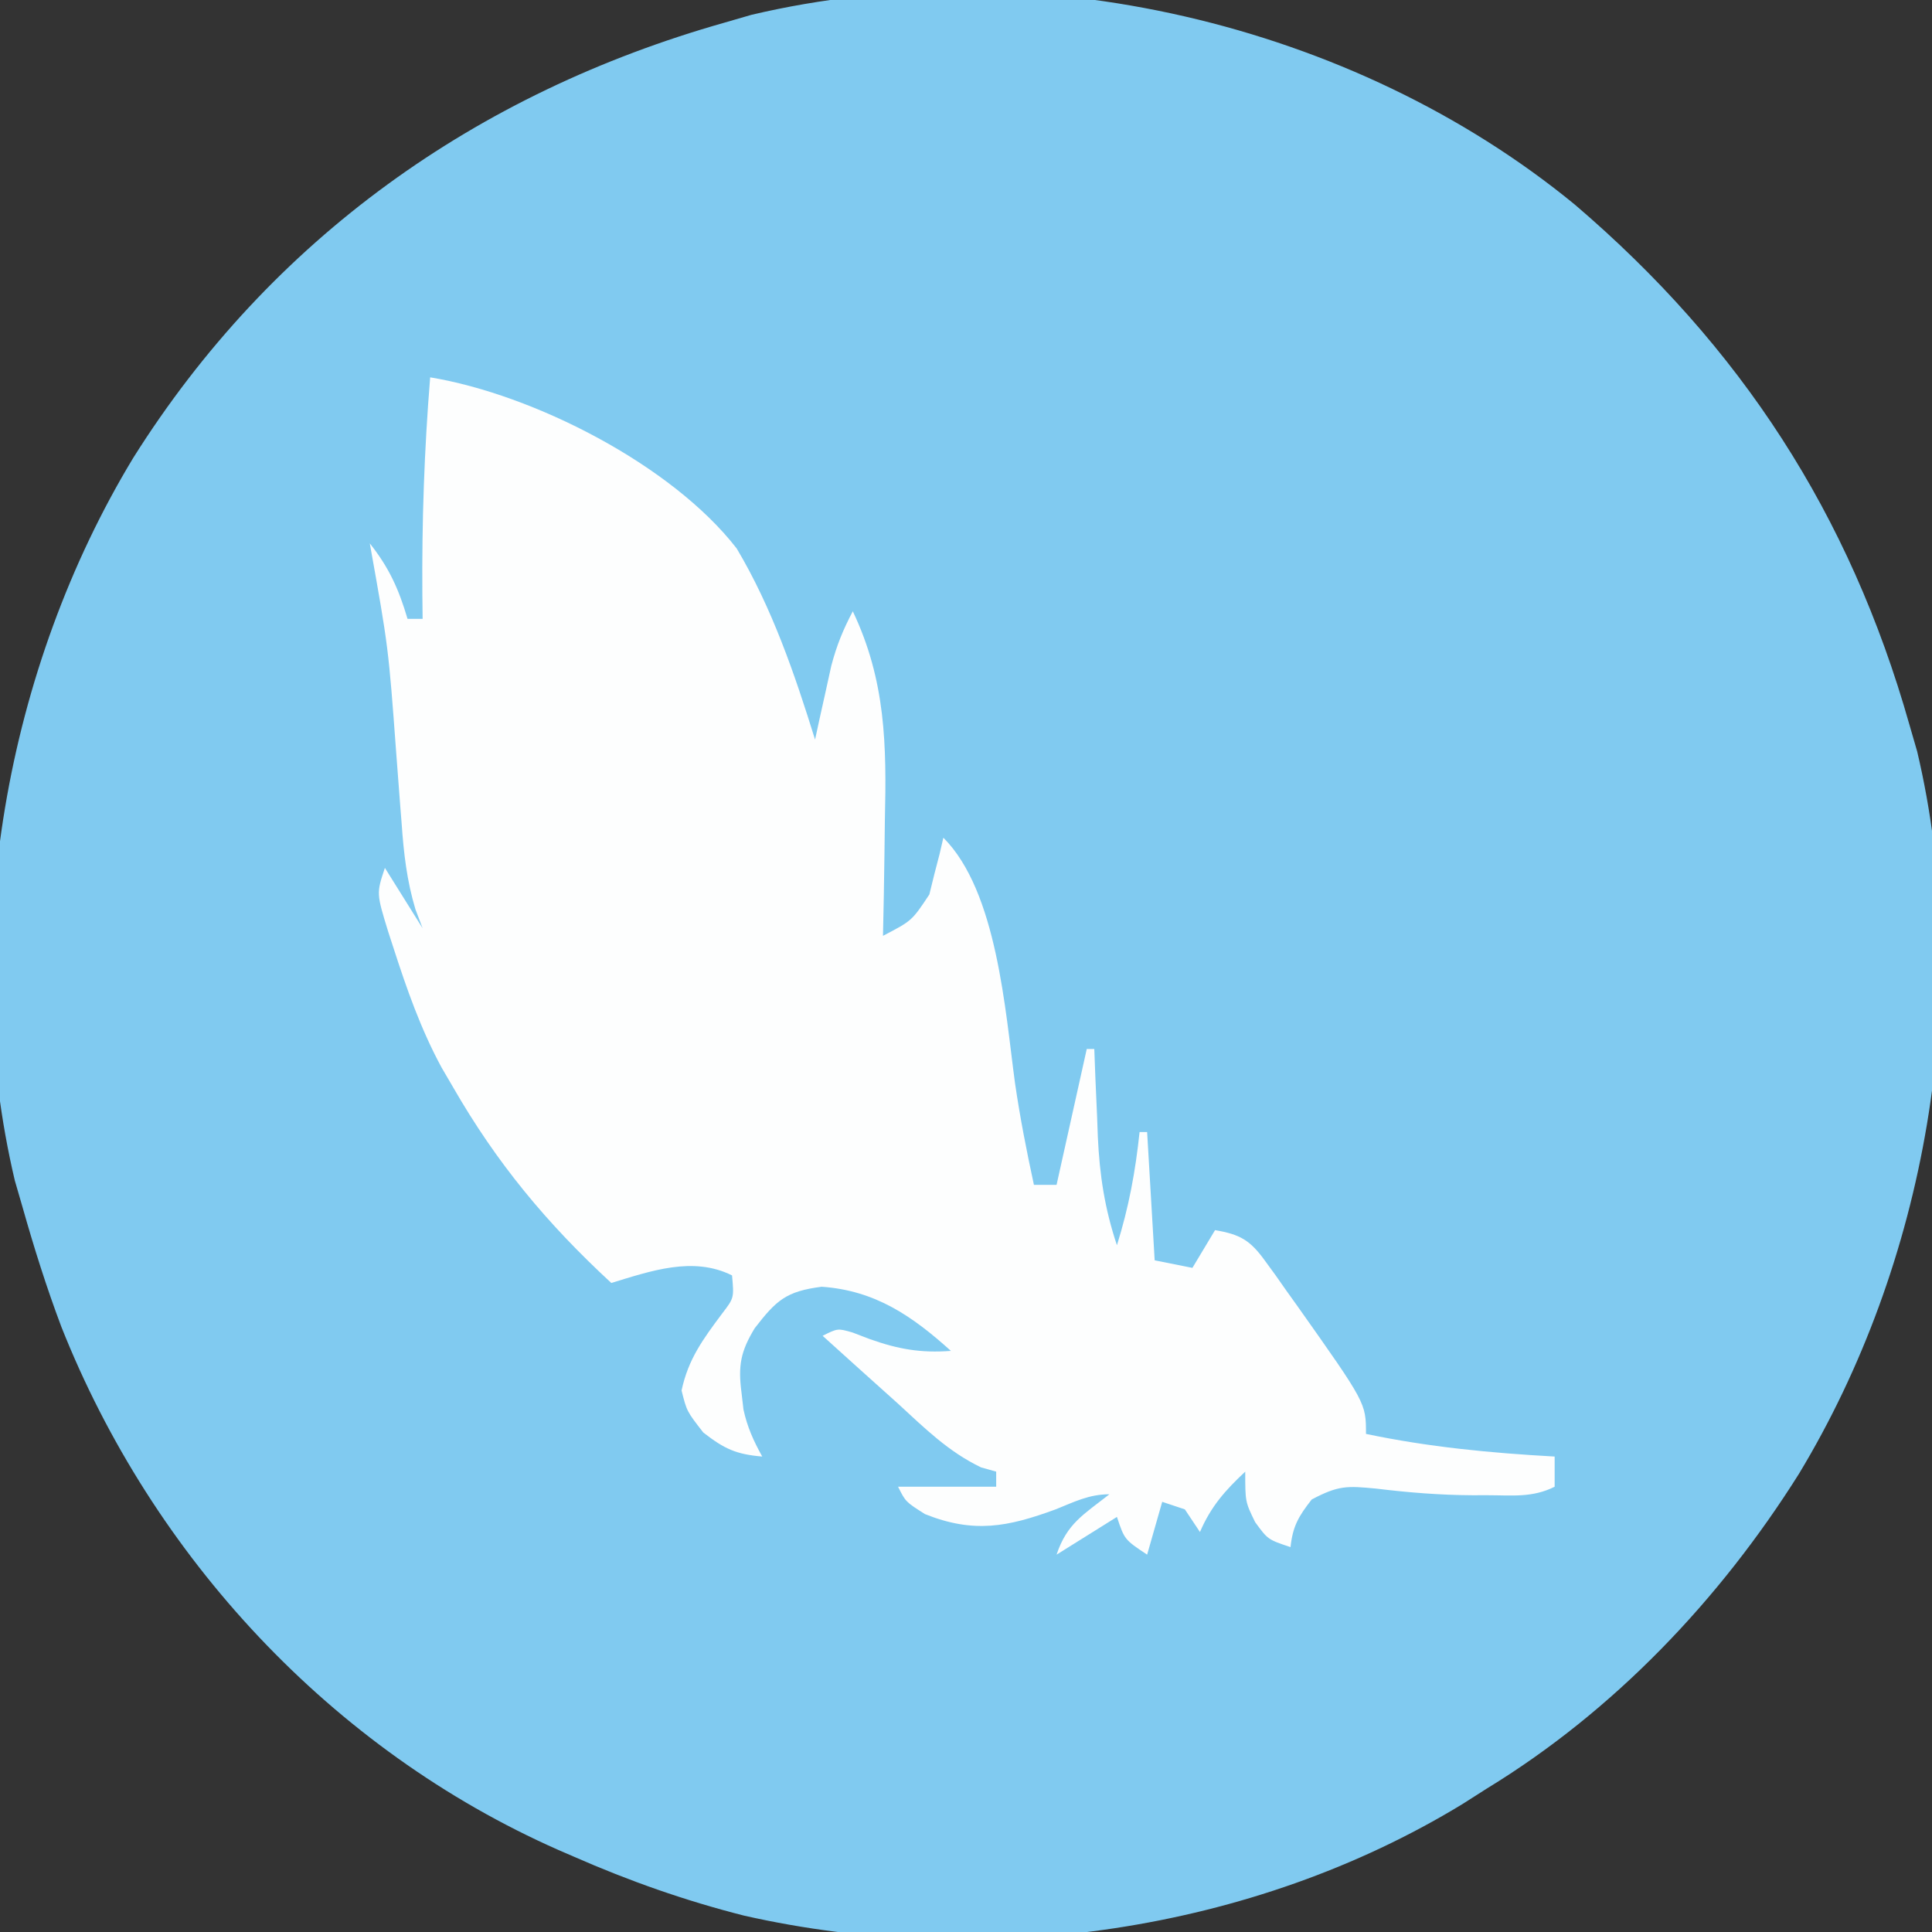 <?xml version="1.0" encoding="UTF-8"?>
<svg version="1.1" xmlns="http://www.w3.org/2000/svg" width="256" height="256">
<rect width="100%" height="100%" fill="#333333" stroke="none"/>
<path d="M0 0 C22.039 18.812 36.466 41.064 44.352 68.91 C44.693 70.088 45.035 71.267 45.387 72.48 C52.921 104.368 46.539 140.386 29.711 168.215 C19.224 184.896 5.202 199.627 -11.648 209.91 C-12.721 210.593 -13.793 211.277 -14.898 211.98 C-42.759 228.942 -78.251 233.926 -110.03 226.747 C-117.819 224.777 -125.298 222.14 -132.648 218.91 C-133.303 218.627 -133.957 218.344 -134.631 218.052 C-164.726 204.766 -188.433 179.189 -200.52 148.714 C-202.479 143.515 -204.135 138.254 -205.648 132.91 C-205.99 131.732 -206.332 130.554 -206.684 129.34 C-214.217 97.452 -207.836 61.435 -191.008 33.605 C-172.719 4.516 -145.473 -14.794 -112.648 -24.09 C-111.47 -24.431 -110.292 -24.773 -109.078 -25.125 C-71.912 -33.906 -29.438 -24.147 0 0 Z " fill="#80CAF0" transform="translate(208.648,27.09)"/>
<path d="M0 0 C13.671 2.257 32.017 11.577 40.617 22.676 C45.29 30.529 48.301 39.304 51 48 C51.193 47.108 51.387 46.216 51.586 45.297 C51.977 43.541 51.977 43.541 52.375 41.75 C52.63 40.59 52.885 39.43 53.148 38.234 C53.865 35.513 54.704 33.46 56 31 C60.376 40.193 60.485 48.766 60.25 58.688 C60.23 60.179 60.212 61.671 60.195 63.162 C60.152 66.775 60.083 70.387 60 74 C63.833 72.01 63.833 72.01 66.145 68.52 C66.365 67.626 66.585 66.733 66.812 65.812 C67.162 64.461 67.162 64.461 67.52 63.082 C67.678 62.395 67.837 61.708 68 61 C75.12 68.12 76.192 83.921 77.492 93.5 C78.151 98.04 79.029 102.517 80 107 C80.99 107 81.98 107 83 107 C84.32 101.06 85.64 95.12 87 89 C87.33 89 87.66 89 88 89 C88.049 90.29 88.098 91.581 88.148 92.91 C88.224 94.628 88.299 96.345 88.375 98.062 C88.406 98.91 88.437 99.758 88.469 100.631 C88.705 105.737 89.38 110.148 91 115 C92.571 109.974 93.449 105.239 94 100 C94.33 100 94.66 100 95 100 C95.495 108.415 95.495 108.415 96 117 C97.65 117.33 99.3 117.66 101 118 C101.99 116.35 102.98 114.7 104 113 C107.321 113.558 108.658 114.34 110.621 117.062 C111.08 117.691 111.538 118.319 112.01 118.966 C112.481 119.637 112.952 120.308 113.438 121 C113.923 121.678 114.409 122.357 114.909 123.055 C124 135.908 124 135.908 124 140 C132.308 141.746 140.529 142.53 149 143 C149 144.32 149 145.64 149 147 C146.051 148.474 143.41 148.132 140.125 148.125 C139.457 148.126 138.789 148.127 138.1 148.128 C133.805 148.105 129.643 147.77 125.375 147.25 C121.491 146.879 120.359 146.81 116.812 148.688 C115.074 150.905 114.297 152.223 114 155 C111 154 111 154 109.312 151.688 C108 149 108 149 108 145 C105.333 147.49 103.443 149.634 102 153 C101.34 152.01 100.68 151.02 100 150 C99.01 149.67 98.02 149.34 97 149 C96.34 151.31 95.68 153.62 95 156 C92 154 92 154 91 151 C88.36 152.65 85.72 154.3 83 156 C84.381 151.858 86.598 150.678 90 148 C87.303 148 85.378 148.996 82.875 150 C76.533 152.329 72.035 153.214 65.562 150.625 C63 149 63 149 62 147 C66.29 147 70.58 147 75 147 C75 146.34 75 145.68 75 145 C74.34 144.814 73.68 144.629 73 144.438 C68.659 142.358 65.525 139.239 62 136 C60.168 134.353 58.334 132.707 56.5 131.062 C55 129.709 53.499 128.355 52 127 C54 126 54 126 55.953 126.559 C56.711 126.849 57.469 127.139 58.25 127.438 C61.98 128.763 65.003 129.307 69 129 C63.888 124.387 58.973 120.994 51.875 120.5 C47.153 121.109 45.87 122.286 43 126 C41.142 129.059 40.789 130.959 41.25 134.5 C41.338 135.253 41.425 136.006 41.516 136.781 C42.024 139.11 42.848 140.922 44 143 C40.523 142.702 38.985 141.988 36.188 139.812 C34 137 34 137 33.312 134.25 C34.193 130.087 36.166 127.431 38.688 124.051 C40.27 121.985 40.27 121.985 40 119 C34.824 116.412 29.21 118.421 24 120 C15.441 112.092 8.808 104.107 3 94 C2.509 93.16 2.018 92.319 1.512 91.453 C-1.244 86.368 -3.105 81.051 -4.875 75.562 C-5.103 74.863 -5.331 74.164 -5.565 73.444 C-7.123 68.368 -7.123 68.368 -6 65 C-4.35 67.64 -2.7 70.28 -1 73 C-1.471 71.759 -1.471 71.759 -1.951 70.493 C-3.094 66.687 -3.507 63.048 -3.781 59.109 C-3.84 58.365 -3.899 57.62 -3.96 56.853 C-4.147 54.486 -4.325 52.118 -4.5 49.75 C-5.53 35.778 -5.53 35.778 -8 22 C-5.448 25.216 -4.167 28.049 -3 32 C-2.34 32 -1.68 32 -1 32 C-1.012 30.947 -1.023 29.894 -1.035 28.809 C-1.107 19.153 -0.785 9.626 0 0 Z " fill="#FDFEFE" transform="translate(57,50)"/>
</svg>
